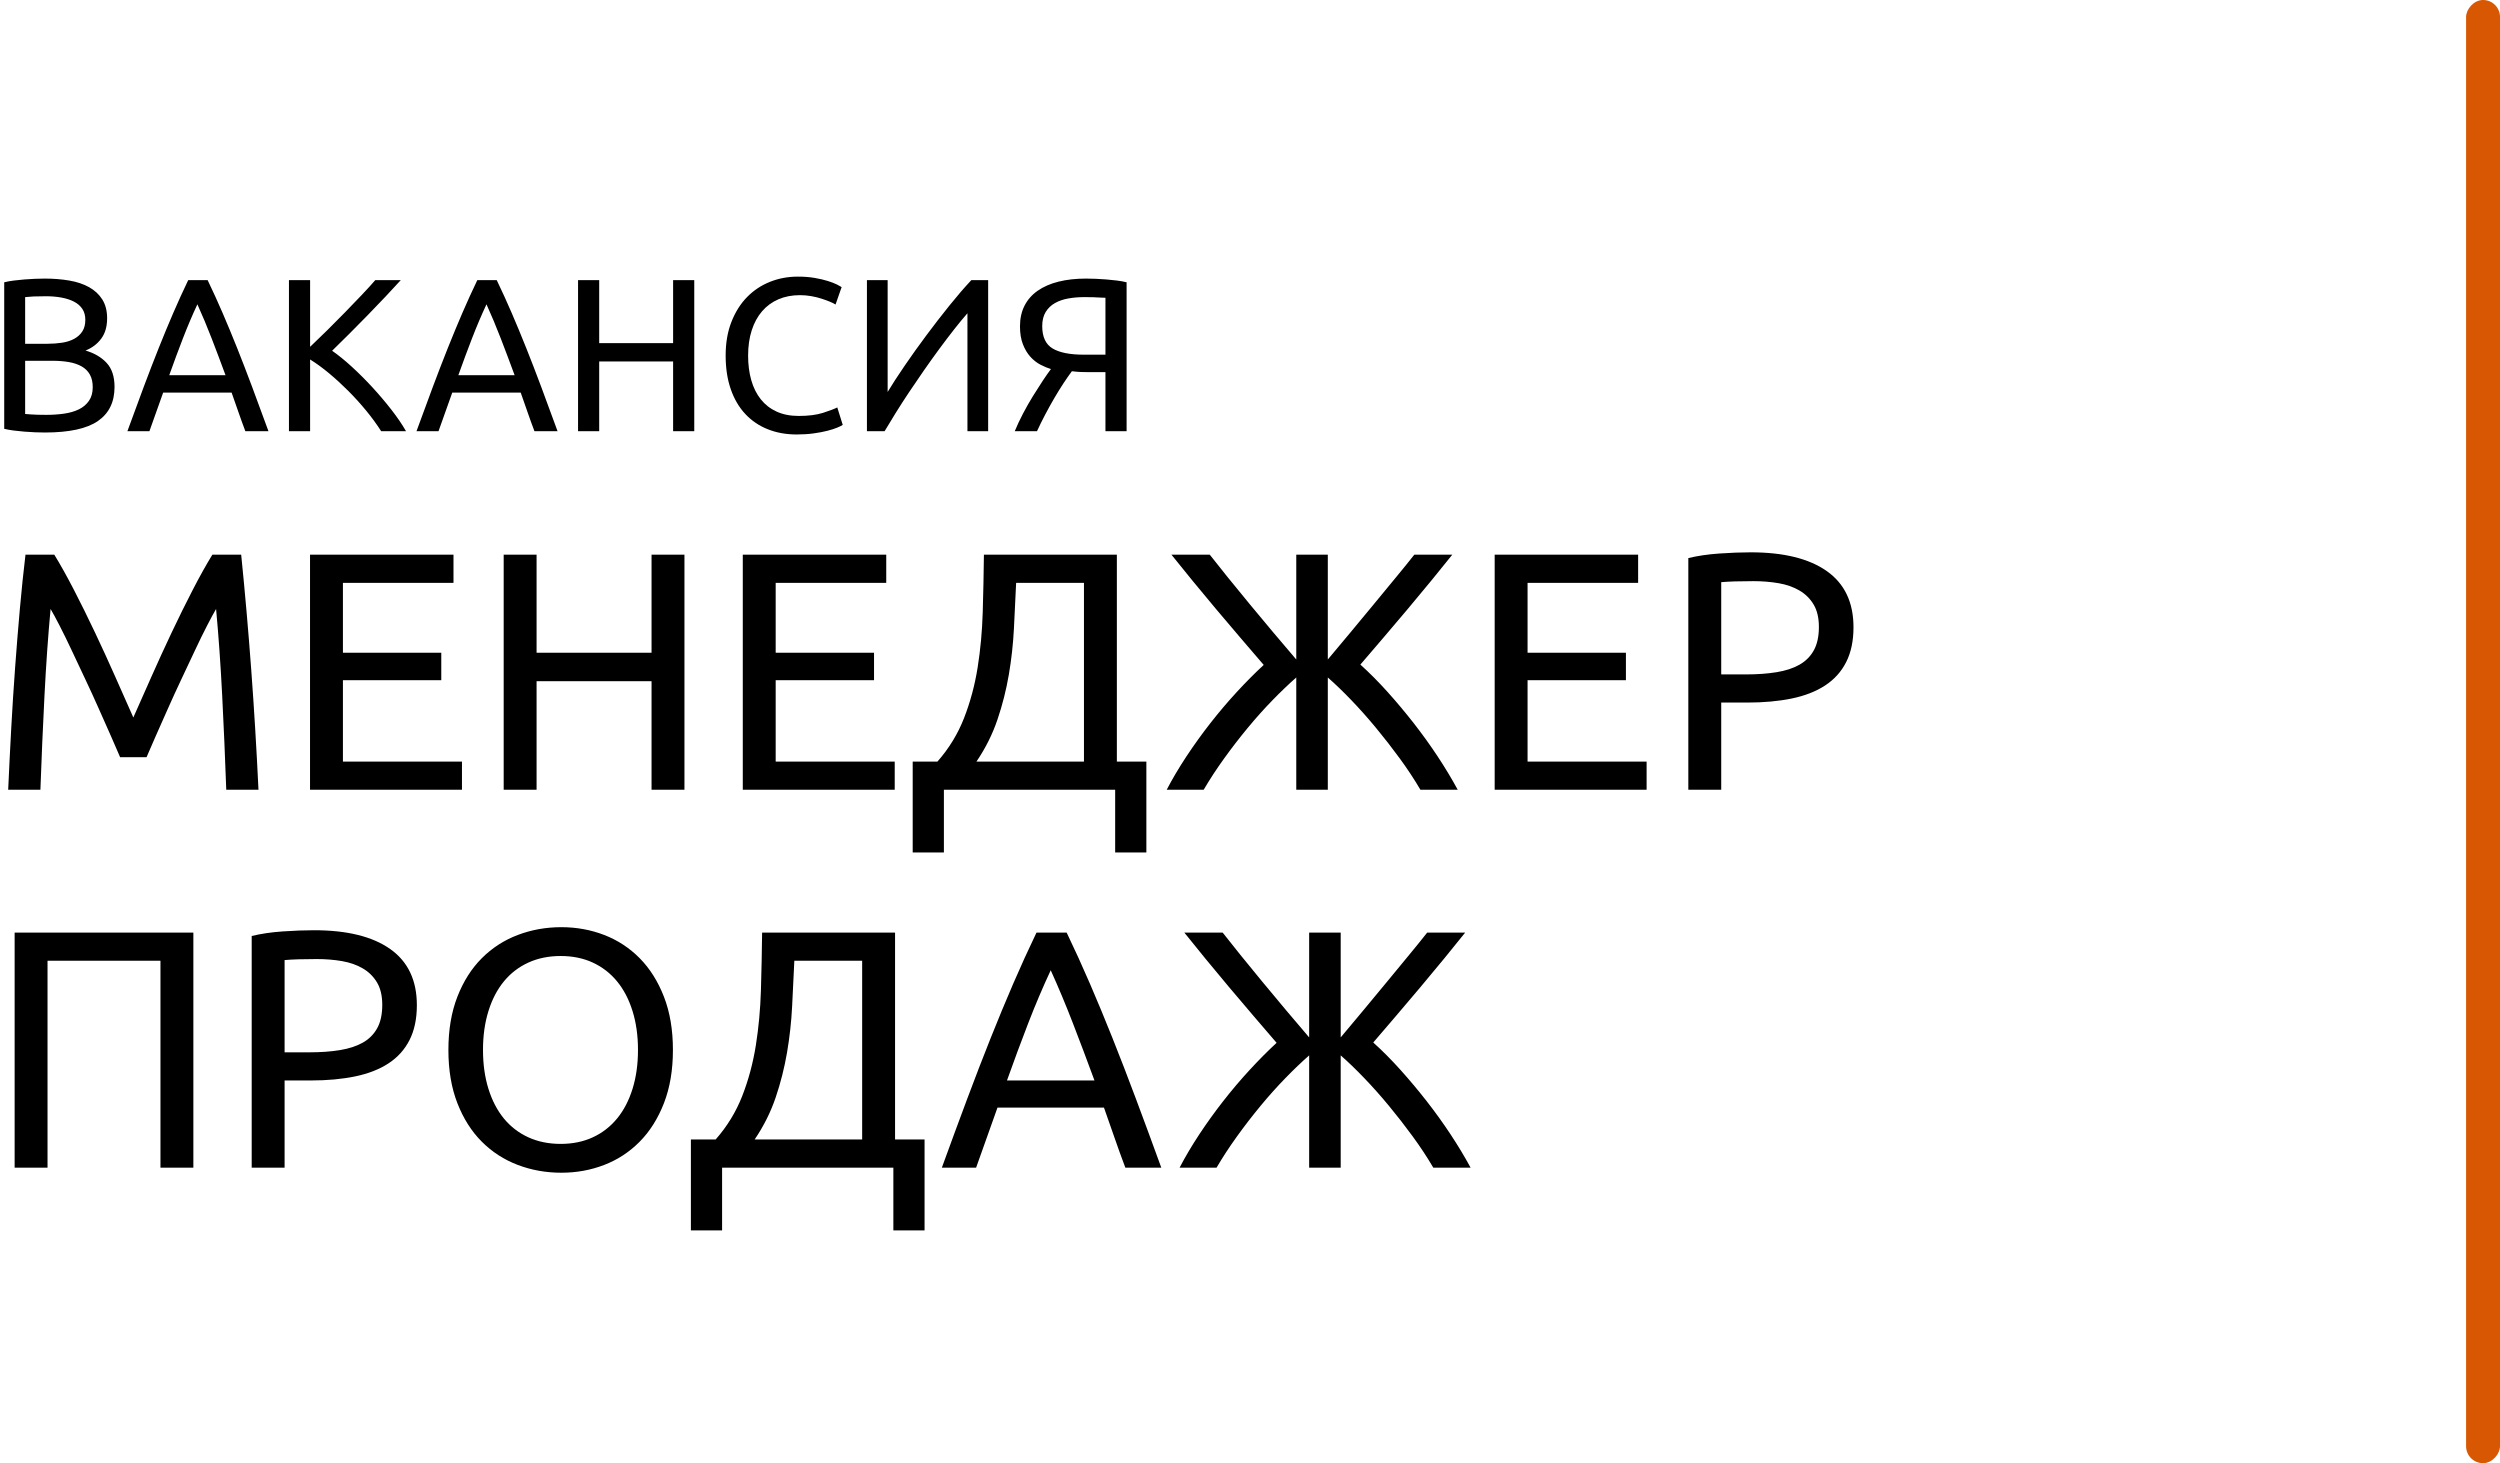 <?xml version="1.0" encoding="UTF-8"?> <svg xmlns="http://www.w3.org/2000/svg" xmlns:xlink="http://www.w3.org/1999/xlink" width="516px" height="302px" viewBox="0 0 516 302"> <!-- Generator: Sketch 52.6 (67491) - http://www.bohemiancoding.com/sketch --> <title>Group 49</title> <desc>Created with Sketch.</desc> <g id="Page-1" stroke="none" stroke-width="1" fill="none" fill-rule="evenodd"> <g id="Group-49"> <rect id="Rectangle" fill="#D85702" transform="translate(512.5, 151) scale(-1, 1) translate(-512.5, -151) " x="509" y="0" width="7" height="302" rx="3.5"></rect> <path d="M9.285,89.27 C8.655,89.27 7.973,89.255 7.237,89.225 C6.502,89.195 5.768,89.15 5.032,89.09 C4.297,89.03 3.57,88.955 2.85,88.865 C2.13,88.775 1.47,88.655 0.87,88.505 L0.87,58.265 C1.47,58.115 2.13,57.995 2.85,57.905 C3.57,57.815 4.297,57.74 5.032,57.68 C5.768,57.62 6.495,57.575 7.215,57.545 C7.935,57.515 8.61,57.5 9.24,57.5 C11.04,57.5 12.727,57.635 14.303,57.905 C15.878,58.175 17.242,58.632 18.398,59.278 C19.553,59.923 20.46,60.77 21.12,61.82 C21.78,62.87 22.11,64.16 22.11,65.69 C22.11,67.4 21.705,68.802 20.895,69.897 C20.085,70.993 19.005,71.81 17.655,72.35 C19.485,72.89 20.94,73.745 22.02,74.915 C23.1,76.085 23.64,77.735 23.64,79.865 C23.64,82.985 22.493,85.332 20.198,86.907 C17.902,88.483 14.265,89.27 9.285,89.27 Z M5.19,74.465 L5.19,85.445 C5.52,85.475 5.91,85.505 6.36,85.535 C6.75,85.565 7.207,85.587 7.732,85.603 C8.258,85.618 8.865,85.625 9.555,85.625 C10.845,85.625 12.067,85.543 13.223,85.377 C14.378,85.212 15.39,84.92 16.26,84.5 C17.13,84.08 17.827,83.495 18.352,82.745 C18.878,81.995 19.14,81.05 19.14,79.91 C19.14,78.89 18.945,78.028 18.555,77.323 C18.165,76.617 17.603,76.055 16.867,75.635 C16.132,75.215 15.255,74.915 14.235,74.735 C13.215,74.555 12.075,74.465 10.815,74.465 L5.19,74.465 Z M5.19,70.955 L9.78,70.955 C10.86,70.955 11.88,70.88 12.84,70.73 C13.8,70.58 14.632,70.31 15.338,69.92 C16.043,69.53 16.597,69.02 17.003,68.39 C17.408,67.76 17.61,66.965 17.61,66.005 C17.61,65.105 17.4,64.348 16.98,63.733 C16.56,63.117 15.983,62.623 15.248,62.248 C14.512,61.872 13.65,61.595 12.66,61.415 C11.67,61.235 10.62,61.145 9.51,61.145 C8.4,61.145 7.53,61.16 6.9,61.19 C6.27,61.22 5.7,61.265 5.19,61.325 L5.19,70.955 Z M50.64,89 C50.13,87.65 49.65,86.323 49.2,85.017 C48.75,83.712 48.285,82.385 47.805,81.035 L33.675,81.035 L30.84,89 L26.295,89 C27.495,85.7 28.62,82.648 29.67,79.843 C30.72,77.037 31.747,74.375 32.752,71.855 C33.758,69.335 34.755,66.928 35.745,64.632 C36.735,62.337 37.77,60.065 38.85,57.815 L42.855,57.815 C43.935,60.065 44.97,62.337 45.96,64.632 C46.95,66.928 47.947,69.335 48.953,71.855 C49.958,74.375 50.985,77.037 52.035,79.843 C53.085,82.648 54.21,85.7 55.41,89 L50.64,89 Z M46.545,77.435 C45.585,74.825 44.633,72.298 43.688,69.853 C42.742,67.407 41.76,65.06 40.74,62.81 C39.69,65.06 38.693,67.407 37.748,69.853 C36.802,72.298 35.865,74.825 34.935,77.435 L46.545,77.435 Z M82.725,57.815 C81.795,58.835 80.745,59.967 79.575,61.212 C78.405,62.458 77.183,63.732 75.907,65.037 C74.632,66.343 73.365,67.625 72.105,68.885 C70.845,70.145 69.66,71.315 68.55,72.395 C69.84,73.295 71.205,74.405 72.645,75.725 C74.085,77.045 75.495,78.455 76.875,79.955 C78.255,81.455 79.552,82.985 80.767,84.545 C81.983,86.105 82.995,87.59 83.805,89 L78.675,89 C77.775,87.59 76.74,86.173 75.57,84.748 C74.4,83.322 73.163,81.958 71.858,80.653 C70.552,79.347 69.233,78.14 67.897,77.03 C66.562,75.92 65.265,74.975 64.005,74.195 L64.005,89 L59.64,89 L59.64,57.815 L64.005,57.815 L64.005,71.585 C65.055,70.595 66.21,69.478 67.47,68.233 C68.73,66.987 69.975,65.735 71.205,64.475 C72.435,63.215 73.597,62.008 74.692,60.852 C75.788,59.697 76.71,58.685 77.46,57.815 L82.725,57.815 Z M110.31,89 C109.8,87.65 109.32,86.323 108.87,85.017 C108.42,83.712 107.955,82.385 107.475,81.035 L93.345,81.035 L90.51,89 L85.965,89 C87.165,85.7 88.29,82.648 89.34,79.843 C90.39,77.037 91.417,74.375 92.422,71.855 C93.428,69.335 94.425,66.928 95.415,64.632 C96.405,62.337 97.44,60.065 98.52,57.815 L102.525,57.815 C103.605,60.065 104.64,62.337 105.63,64.632 C106.62,66.928 107.617,69.335 108.623,71.855 C109.628,74.375 110.655,77.037 111.705,79.843 C112.755,82.648 113.88,85.7 115.08,89 L110.31,89 Z M106.215,77.435 C105.255,74.825 104.303,72.298 103.358,69.853 C102.412,67.407 101.43,65.06 100.41,62.81 C99.36,65.06 98.363,67.407 97.418,69.853 C96.472,72.298 95.535,74.825 94.605,77.435 L106.215,77.435 Z M138.93,57.815 L143.295,57.815 L143.295,89 L138.93,89 L138.93,74.6 L123.675,74.6 L123.675,89 L119.31,89 L119.31,57.815 L123.675,57.815 L123.675,70.82 L138.93,70.82 L138.93,57.815 Z M164.445,89.675 C162.255,89.675 160.26,89.315 158.46,88.595 C156.66,87.875 155.115,86.825 153.825,85.445 C152.535,84.065 151.538,82.363 150.833,80.338 C150.127,78.312 149.775,75.995 149.775,73.385 C149.775,70.775 150.172,68.458 150.968,66.433 C151.763,64.407 152.835,62.705 154.185,61.325 C155.535,59.945 157.11,58.895 158.91,58.175 C160.71,57.455 162.63,57.095 164.67,57.095 C165.96,57.095 167.122,57.185 168.157,57.365 C169.193,57.545 170.092,57.755 170.857,57.995 C171.623,58.235 172.245,58.475 172.725,58.715 C173.205,58.955 173.535,59.135 173.715,59.255 L172.455,62.855 C172.185,62.675 171.795,62.48 171.285,62.27 C170.775,62.06 170.198,61.85 169.553,61.64 C168.907,61.43 168.203,61.258 167.438,61.123 C166.672,60.987 165.9,60.92 165.12,60.92 C163.47,60.92 161.985,61.205 160.665,61.775 C159.345,62.345 158.22,63.17 157.29,64.25 C156.36,65.33 155.648,66.642 155.153,68.188 C154.657,69.733 154.41,71.465 154.41,73.385 C154.41,75.245 154.627,76.94 155.062,78.47 C155.498,80 156.15,81.312 157.02,82.407 C157.89,83.503 158.977,84.35 160.282,84.95 C161.588,85.55 163.11,85.85 164.85,85.85 C166.86,85.85 168.525,85.64 169.845,85.22 C171.165,84.8 172.155,84.425 172.815,84.095 L173.94,87.695 C173.73,87.845 173.355,88.032 172.815,88.257 C172.275,88.483 171.6,88.7 170.79,88.91 C169.98,89.12 169.035,89.3 167.955,89.45 C166.875,89.6 165.705,89.675 164.445,89.675 Z M178.935,89 L178.935,57.815 L183.21,57.815 L183.21,80.9 C184.17,79.31 185.347,77.495 186.743,75.455 C188.138,73.415 189.622,71.338 191.197,69.222 C192.773,67.107 194.362,65.053 195.968,63.057 C197.573,61.062 199.08,59.315 200.49,57.815 L203.955,57.815 L203.955,89 L199.68,89 L199.68,64.655 C198.84,65.615 197.925,66.725 196.935,67.985 C195.945,69.245 194.925,70.587 193.875,72.013 C192.825,73.438 191.768,74.915 190.702,76.445 C189.637,77.975 188.61,79.482 187.62,80.968 C186.63,82.453 185.708,83.885 184.852,85.265 C183.997,86.645 183.24,87.89 182.58,89 L178.935,89 Z M223.8,61.325 C222.66,61.325 221.573,61.415 220.537,61.595 C219.502,61.775 218.58,62.09 217.77,62.54 C216.96,62.99 216.315,63.605 215.835,64.385 C215.355,65.165 215.115,66.14 215.115,67.31 C215.115,69.53 215.827,71.067 217.252,71.922 C218.678,72.778 220.815,73.205 223.665,73.205 L228.165,73.205 L228.165,61.46 C227.835,61.46 227.445,61.445 226.995,61.415 C226.605,61.385 226.148,61.363 225.623,61.347 C225.097,61.332 224.49,61.325 223.8,61.325 Z M224.16,57.5 C224.79,57.5 225.465,57.515 226.185,57.545 C226.905,57.575 227.632,57.62 228.368,57.68 C229.103,57.74 229.83,57.815 230.55,57.905 C231.27,57.995 231.93,58.115 232.53,58.265 L232.53,89 L228.165,89 L228.165,76.805 L224.43,76.805 C224.01,76.805 223.568,76.798 223.102,76.782 C222.637,76.767 222.015,76.715 221.235,76.625 C220.695,77.345 220.11,78.185 219.48,79.145 C218.85,80.105 218.22,81.125 217.59,82.205 C216.96,83.285 216.338,84.41 215.722,85.58 C215.107,86.75 214.545,87.89 214.035,89 L209.445,89 C209.925,87.83 210.495,86.615 211.155,85.355 C211.815,84.095 212.497,82.895 213.202,81.755 C213.908,80.615 214.582,79.558 215.227,78.582 C215.873,77.607 216.435,76.805 216.915,76.175 C216.225,75.965 215.505,75.665 214.755,75.275 C214.005,74.885 213.315,74.345 212.685,73.655 C212.055,72.965 211.538,72.103 211.132,71.067 C210.727,70.032 210.525,68.795 210.525,67.355 C210.525,65.735 210.84,64.31 211.47,63.08 C212.1,61.85 213.007,60.823 214.192,59.998 C215.378,59.172 216.81,58.55 218.49,58.13 C220.17,57.71 222.06,57.5 224.16,57.5 Z M24.79,156.28 C24.323,155.16 23.705,153.737 22.935,152.01 C22.165,150.283 21.337,148.417 20.45,146.41 C19.563,144.403 18.618,142.338 17.615,140.215 C16.612,138.092 15.667,136.085 14.78,134.195 C13.893,132.305 13.065,130.613 12.295,129.12 C11.525,127.627 10.907,126.483 10.44,125.69 C9.927,131.197 9.507,137.158 9.18,143.575 C8.853,149.992 8.573,156.467 8.34,163 L1.69,163 C1.877,158.8 2.087,154.565 2.32,150.295 C2.553,146.025 2.822,141.825 3.125,137.695 C3.428,133.565 3.755,129.54 4.105,125.62 C4.455,121.7 4.84,117.99 5.26,114.49 L11.21,114.49 C12.47,116.543 13.823,118.97 15.27,121.77 C16.717,124.57 18.163,127.498 19.61,130.555 C21.057,133.612 22.457,136.668 23.81,139.725 C25.163,142.782 26.4,145.57 27.52,148.09 C28.64,145.57 29.877,142.782 31.23,139.725 C32.583,136.668 33.983,133.612 35.43,130.555 C36.877,127.498 38.323,124.57 39.77,121.77 C41.217,118.97 42.57,116.543 43.83,114.49 L49.78,114.49 C51.367,130.123 52.557,146.293 53.35,163 L46.7,163 C46.467,156.467 46.187,149.992 45.86,143.575 C45.533,137.158 45.113,131.197 44.6,125.69 C44.133,126.483 43.515,127.627 42.745,129.12 C41.975,130.613 41.147,132.305 40.26,134.195 C39.373,136.085 38.428,138.092 37.425,140.215 C36.422,142.338 35.477,144.403 34.59,146.41 C33.703,148.417 32.875,150.283 32.105,152.01 C31.335,153.737 30.717,155.16 30.25,156.28 L24.79,156.28 Z M63.99,163 L63.99,114.49 L93.6,114.49 L93.6,120.3 L70.78,120.3 L70.78,134.72 L91.08,134.72 L91.08,140.39 L70.78,140.39 L70.78,157.19 L95.35,157.19 L95.35,163 L63.99,163 Z M134.48,114.49 L141.27,114.49 L141.27,163 L134.48,163 L134.48,140.6 L110.75,140.6 L110.75,163 L103.96,163 L103.96,114.49 L110.75,114.49 L110.75,134.72 L134.48,134.72 L134.48,114.49 Z M153.31,163 L153.31,114.49 L182.92,114.49 L182.92,120.3 L160.1,120.3 L160.1,134.72 L180.4,134.72 L180.4,140.39 L160.1,140.39 L160.1,157.19 L184.67,157.19 L184.67,163 L153.31,163 Z M194.82,163 L194.82,175.95 L188.38,175.95 L188.38,157.19 L193.49,157.19 C195.87,154.483 197.702,151.485 198.985,148.195 C200.268,144.905 201.202,141.428 201.785,137.765 C202.368,134.102 202.718,130.31 202.835,126.39 C202.952,122.47 203.033,118.503 203.08,114.49 L230.52,114.49 L230.52,157.19 L236.61,157.19 L236.61,175.95 L230.17,175.95 L230.17,163 L194.82,163 Z M209.73,120.3 C209.59,123.38 209.438,126.518 209.275,129.715 C209.112,132.912 208.762,136.085 208.225,139.235 C207.688,142.385 206.907,145.477 205.88,148.51 C204.853,151.543 203.407,154.437 201.54,157.19 L223.73,157.19 L223.73,120.3 L209.73,120.3 Z M260.83,137.24 C259.43,135.607 257.878,133.798 256.175,131.815 C254.472,129.832 252.768,127.825 251.065,125.795 C249.362,123.765 247.705,121.77 246.095,119.81 C244.485,117.85 243.05,116.077 241.79,114.49 L249.7,114.49 C250.727,115.797 251.952,117.337 253.375,119.11 C254.798,120.883 256.315,122.738 257.925,124.675 C259.535,126.612 261.168,128.572 262.825,130.555 C264.482,132.538 266.057,134.393 267.55,136.12 L267.55,114.49 L274.06,114.49 L274.06,136.12 C275.507,134.393 277.058,132.538 278.715,130.555 C280.372,128.572 282.005,126.6 283.615,124.64 C285.225,122.68 286.753,120.825 288.2,119.075 C289.647,117.325 290.883,115.797 291.91,114.49 L299.75,114.49 C298.49,116.077 297.055,117.85 295.445,119.81 C293.835,121.77 292.178,123.765 290.475,125.795 C288.772,127.825 287.08,129.82 285.4,131.78 L280.78,137.17 C282.647,138.85 284.513,140.728 286.38,142.805 C288.247,144.882 290.055,147.04 291.805,149.28 C293.555,151.52 295.2,153.807 296.74,156.14 C298.28,158.473 299.657,160.76 300.87,163 L293.17,163 C291.91,160.853 290.487,158.695 288.9,156.525 C287.313,154.355 285.68,152.255 284,150.225 C282.32,148.195 280.628,146.293 278.925,144.52 C277.222,142.747 275.6,141.183 274.06,139.83 L274.06,163 L267.55,163 L267.55,139.83 C266.01,141.183 264.377,142.747 262.65,144.52 C260.923,146.293 259.22,148.195 257.54,150.225 C255.86,152.255 254.238,154.355 252.675,156.525 C251.112,158.695 249.7,160.853 248.44,163 L240.81,163 C241.977,160.76 243.33,158.473 244.87,156.14 C246.41,153.807 248.055,151.52 249.805,149.28 C251.555,147.04 253.375,144.893 255.265,142.84 C257.155,140.787 259.01,138.92 260.83,137.24 Z M308.5,163 L308.5,114.49 L338.11,114.49 L338.11,120.3 L315.29,120.3 L315.29,134.72 L335.59,134.72 L335.59,140.39 L315.29,140.39 L315.29,157.19 L339.86,157.19 L339.86,163 L308.5,163 Z M361.35,114 C368.163,114 373.402,115.295 377.065,117.885 C380.728,120.475 382.56,124.337 382.56,129.47 C382.56,132.27 382.058,134.662 381.055,136.645 C380.052,138.628 378.605,140.238 376.715,141.475 C374.825,142.712 372.527,143.61 369.82,144.17 C367.113,144.73 364.057,145.01 360.65,145.01 L355.26,145.01 L355.26,163 L348.47,163 L348.47,115.19 C350.383,114.723 352.518,114.408 354.875,114.245 C357.232,114.082 359.39,114 361.35,114 Z M361.91,119.95 C359.017,119.95 356.8,120.02 355.26,120.16 L355.26,139.2 L360.37,139.2 C362.703,139.2 364.803,139.048 366.67,138.745 C368.537,138.442 370.112,137.928 371.395,137.205 C372.678,136.482 373.67,135.49 374.37,134.23 C375.07,132.97 375.42,131.36 375.42,129.4 C375.42,127.533 375.058,125.993 374.335,124.78 C373.612,123.567 372.632,122.598 371.395,121.875 C370.158,121.152 368.723,120.65 367.09,120.37 C365.457,120.09 363.73,119.95 361.91,119.95 Z M39.91,192.49 L39.91,241 L33.12,241 L33.12,198.3 L9.81,198.3 L9.81,241 L3.02,241 L3.02,192.49 L39.91,192.49 Z M64.83,192 C71.643,192 76.882,193.295 80.545,195.885 C84.208,198.475 86.04,202.337 86.04,207.47 C86.04,210.27 85.538,212.662 84.535,214.645 C83.532,216.628 82.085,218.238 80.195,219.475 C78.305,220.712 76.007,221.61 73.3,222.17 C70.593,222.73 67.537,223.01 64.13,223.01 L58.74,223.01 L58.74,241 L51.95,241 L51.95,193.19 C53.863,192.723 55.998,192.408 58.355,192.245 C60.712,192.082 62.87,192 64.83,192 Z M65.39,197.95 C62.497,197.95 60.28,198.02 58.74,198.16 L58.74,217.2 L63.85,217.2 C66.183,217.2 68.283,217.048 70.15,216.745 C72.017,216.442 73.592,215.928 74.875,215.205 C76.158,214.482 77.15,213.49 77.85,212.23 C78.55,210.97 78.9,209.36 78.9,207.4 C78.9,205.533 78.538,203.993 77.815,202.78 C77.092,201.567 76.112,200.598 74.875,199.875 C73.638,199.152 72.203,198.65 70.57,198.37 C68.937,198.09 67.21,197.95 65.39,197.95 Z M92.55,216.71 C92.55,212.557 93.168,208.893 94.405,205.72 C95.642,202.547 97.322,199.898 99.445,197.775 C101.568,195.652 104.042,194.053 106.865,192.98 C109.688,191.907 112.687,191.37 115.86,191.37 C118.987,191.37 121.938,191.907 124.715,192.98 C127.492,194.053 129.93,195.652 132.03,197.775 C134.13,199.898 135.798,202.547 137.035,205.72 C138.272,208.893 138.89,212.557 138.89,216.71 C138.89,220.863 138.272,224.527 137.035,227.7 C135.798,230.873 134.13,233.522 132.03,235.645 C129.93,237.768 127.492,239.367 124.715,240.44 C121.938,241.513 118.987,242.05 115.86,242.05 C112.687,242.05 109.688,241.513 106.865,240.44 C104.042,239.367 101.568,237.768 99.445,235.645 C97.322,233.522 95.642,230.873 94.405,227.7 C93.168,224.527 92.55,220.863 92.55,216.71 Z M99.69,216.71 C99.69,219.65 100.063,222.322 100.81,224.725 C101.557,227.128 102.618,229.17 103.995,230.85 C105.372,232.53 107.052,233.825 109.035,234.735 C111.018,235.645 113.247,236.1 115.72,236.1 C118.193,236.1 120.41,235.645 122.37,234.735 C124.33,233.825 125.998,232.53 127.375,230.85 C128.752,229.17 129.813,227.128 130.56,224.725 C131.307,222.322 131.68,219.65 131.68,216.71 C131.68,213.77 131.307,211.098 130.56,208.695 C129.813,206.292 128.752,204.25 127.375,202.57 C125.998,200.89 124.33,199.595 122.37,198.685 C120.41,197.775 118.193,197.32 115.72,197.32 C113.247,197.32 111.018,197.775 109.035,198.685 C107.052,199.595 105.372,200.89 103.995,202.57 C102.618,204.25 101.557,206.292 100.81,208.695 C100.063,211.098 99.69,213.77 99.69,216.71 Z M149.04,241 L149.04,253.95 L142.6,253.95 L142.6,235.19 L147.71,235.19 C150.09,232.483 151.922,229.485 153.205,226.195 C154.488,222.905 155.422,219.428 156.005,215.765 C156.588,212.102 156.938,208.31 157.055,204.39 C157.172,200.47 157.253,196.503 157.3,192.49 L184.74,192.49 L184.74,235.19 L190.83,235.19 L190.83,253.95 L184.39,253.95 L184.39,241 L149.04,241 Z M163.95,198.3 C163.81,201.38 163.658,204.518 163.495,207.715 C163.332,210.912 162.982,214.085 162.445,217.235 C161.908,220.385 161.127,223.477 160.1,226.51 C159.073,229.543 157.627,232.437 155.76,235.19 L177.95,235.19 L177.95,198.3 L163.95,198.3 Z M232.27,241 C231.477,238.9 230.73,236.835 230.03,234.805 C229.33,232.775 228.607,230.71 227.86,228.61 L205.88,228.61 L201.47,241 L194.4,241 C196.267,235.867 198.017,231.118 199.65,226.755 C201.283,222.392 202.882,218.25 204.445,214.33 C206.008,210.41 207.56,206.665 209.1,203.095 C210.64,199.525 212.25,195.99 213.93,192.49 L220.16,192.49 C221.84,195.99 223.45,199.525 224.99,203.095 C226.53,206.665 228.082,210.41 229.645,214.33 C231.208,218.25 232.807,222.392 234.44,226.755 C236.073,231.118 237.823,235.867 239.69,241 L232.27,241 Z M225.9,223.01 C224.407,218.95 222.925,215.018 221.455,211.215 C219.985,207.412 218.457,203.76 216.87,200.26 C215.237,203.76 213.685,207.412 212.215,211.215 C210.745,215.018 209.287,218.95 207.84,223.01 L225.9,223.01 Z M263.49,215.24 C262.09,213.607 260.538,211.798 258.835,209.815 C257.132,207.832 255.428,205.825 253.725,203.795 C252.022,201.765 250.365,199.77 248.755,197.81 C247.145,195.85 245.71,194.077 244.45,192.49 L252.36,192.49 C253.387,193.797 254.612,195.337 256.035,197.11 C257.458,198.883 258.975,200.738 260.585,202.675 C262.195,204.612 263.828,206.572 265.485,208.555 C267.142,210.538 268.717,212.393 270.21,214.12 L270.21,192.49 L276.72,192.49 L276.72,214.12 C278.167,212.393 279.718,210.538 281.375,208.555 C283.032,206.572 284.665,204.6 286.275,202.64 C287.885,200.68 289.413,198.825 290.86,197.075 C292.307,195.325 293.543,193.797 294.57,192.49 L302.41,192.49 C301.15,194.077 299.715,195.85 298.105,197.81 C296.495,199.77 294.838,201.765 293.135,203.795 C291.432,205.825 289.74,207.82 288.06,209.78 L283.44,215.17 C285.307,216.85 287.173,218.728 289.04,220.805 C290.907,222.882 292.715,225.04 294.465,227.28 C296.215,229.52 297.86,231.807 299.4,234.14 C300.94,236.473 302.317,238.76 303.53,241 L295.83,241 C294.57,238.853 293.147,236.695 291.56,234.525 C289.973,232.355 288.34,230.255 286.66,228.225 C284.98,226.195 283.288,224.293 281.585,222.52 C279.882,220.747 278.26,219.183 276.72,217.83 L276.72,241 L270.21,241 L270.21,217.83 C268.67,219.183 267.037,220.747 265.31,222.52 C263.583,224.293 261.88,226.195 260.2,228.225 C258.52,230.255 256.898,232.355 255.335,234.525 C253.772,236.695 252.36,238.853 251.1,241 L243.47,241 C244.637,238.76 245.99,236.473 247.53,234.14 C249.07,231.807 250.715,229.52 252.465,227.28 C254.215,225.04 256.035,222.893 257.925,220.84 C259.815,218.787 261.67,216.92 263.49,215.24 Z" id="ВАКАНСИЯ-МЕНЕДЖЕР-ПР" fill="#000000"></path> </g> </g> </svg> 